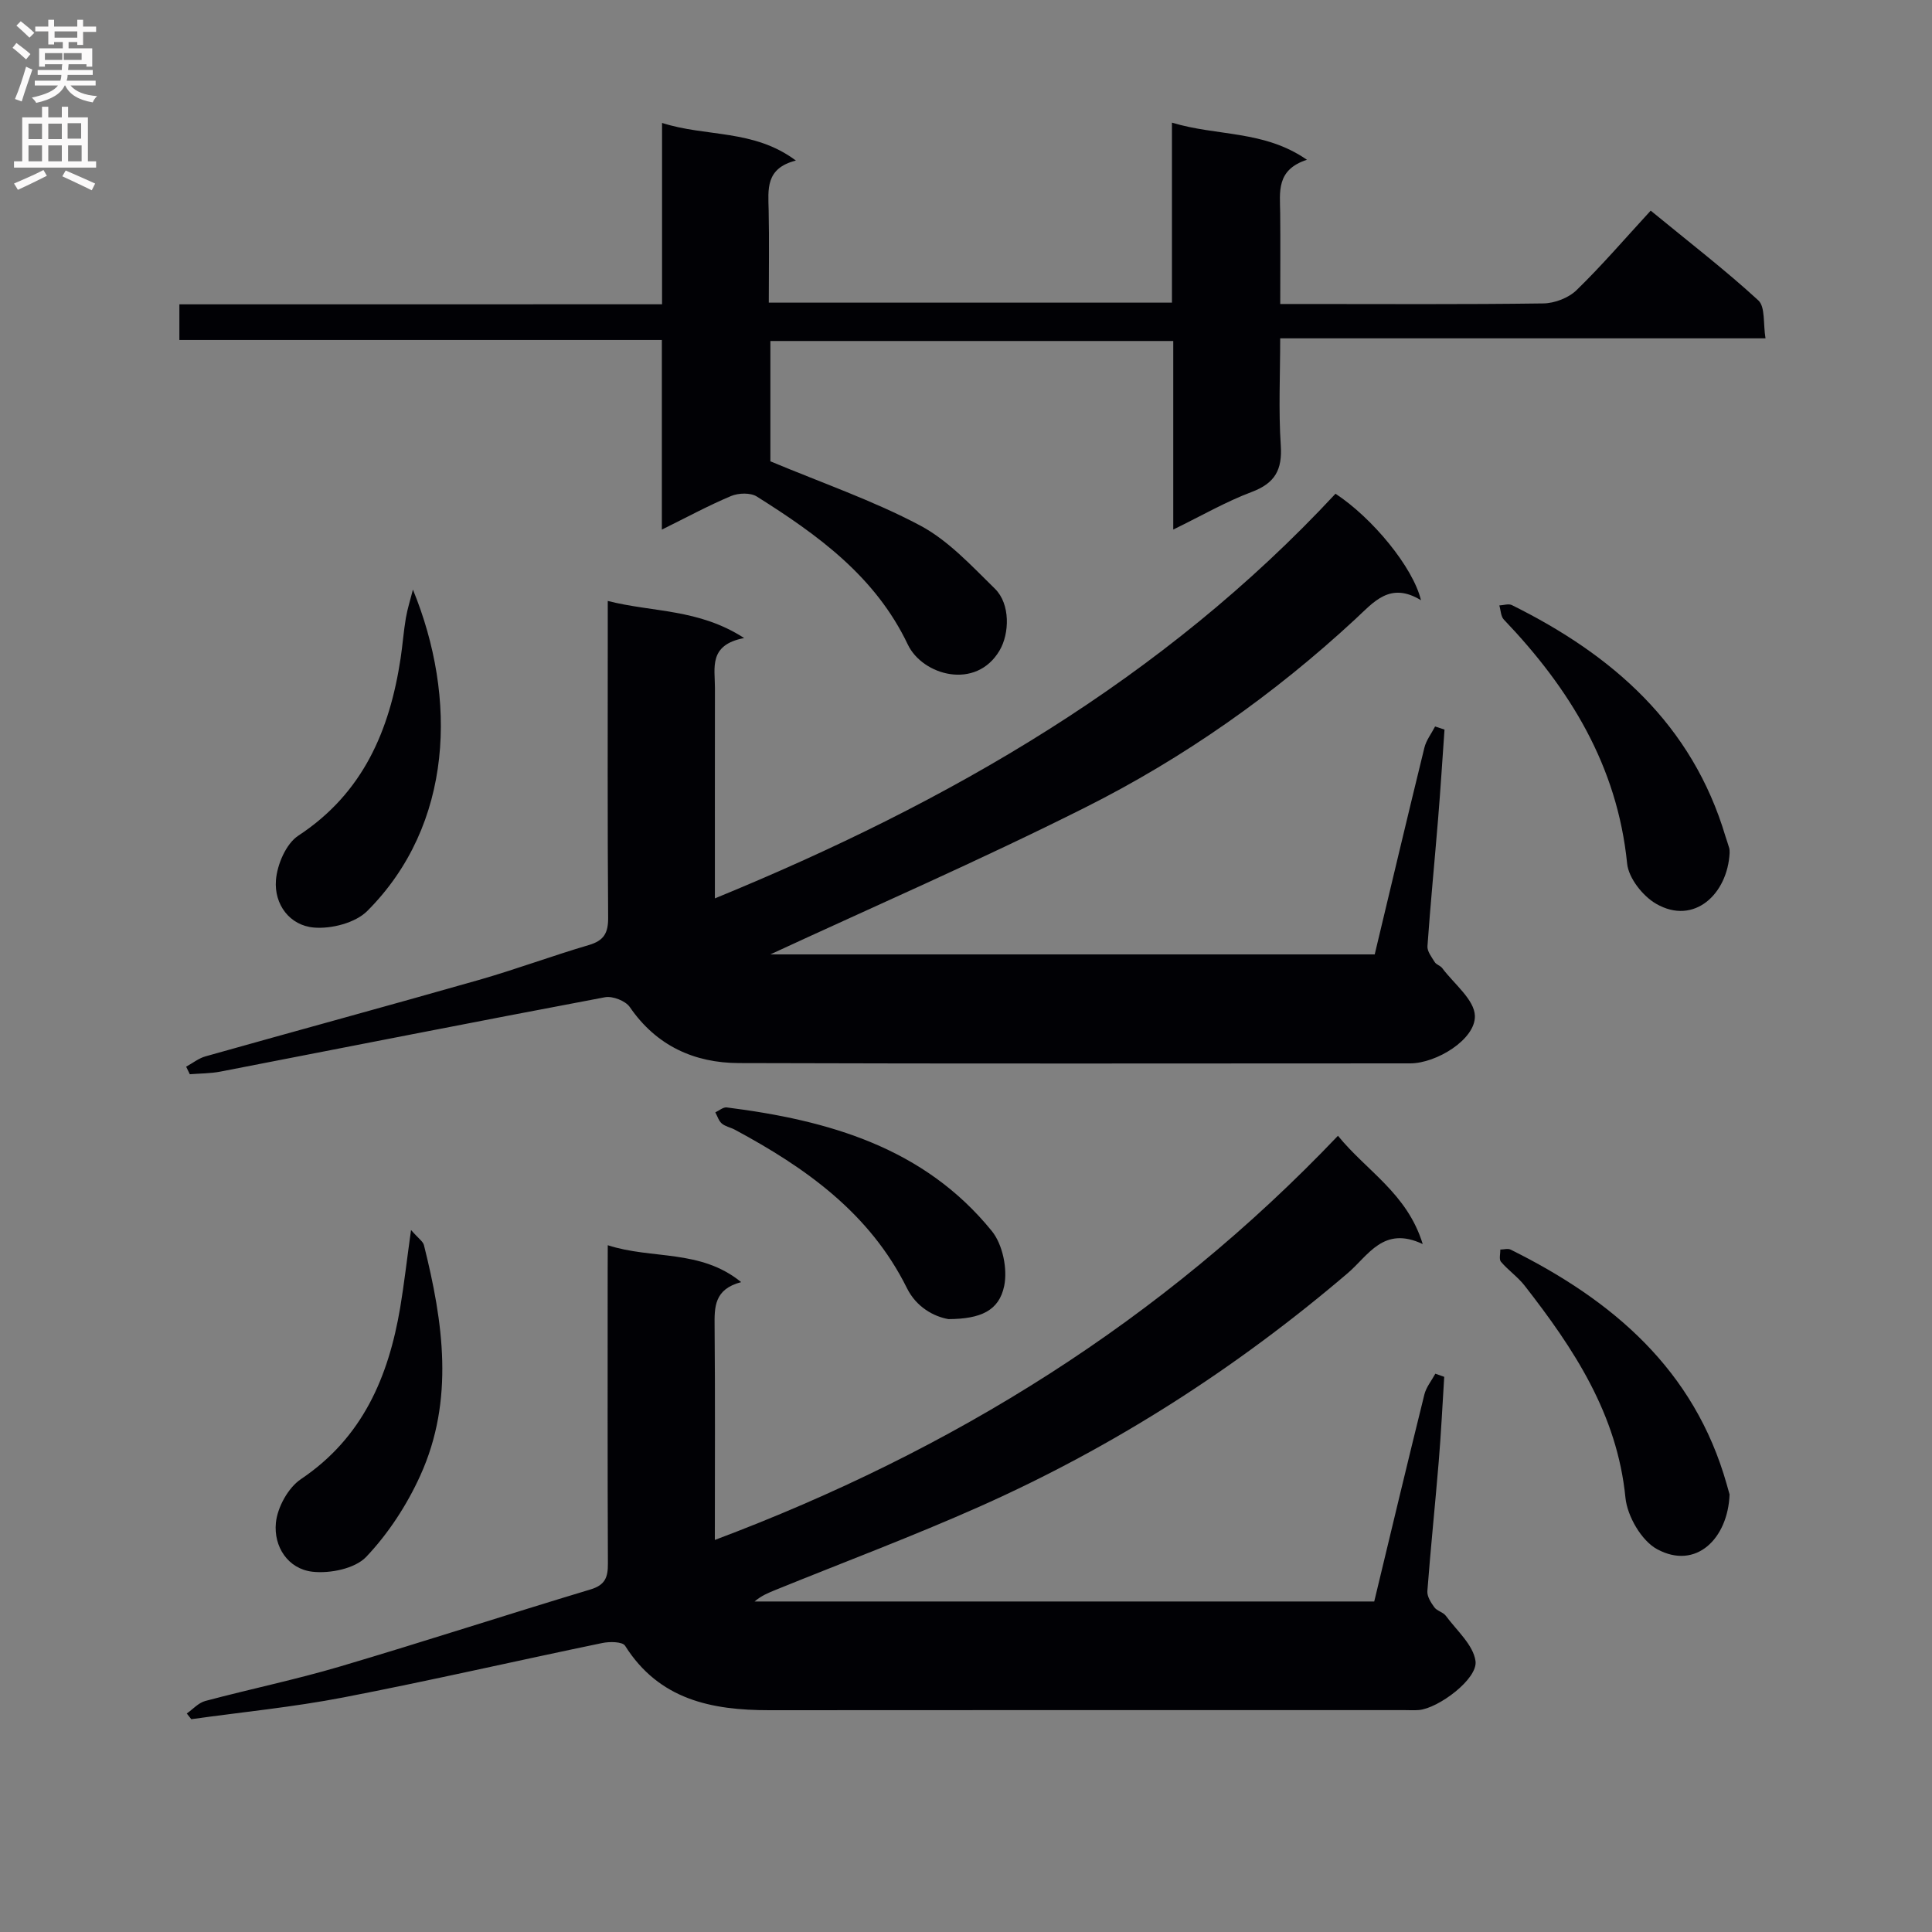 <svg enable-background="new 0 0 400 400" viewBox="0 0 400 400" xmlns="http://www.w3.org/2000/svg"><rect x="0" y="0" width="400" height="400" fill="#808080" stroke="none"/><g fill="#010105"><path d="m125.83 124.42c9.37 2.39 18.76 1.57 28.24 7.68-7.4 1.41-6.05 6.15-6.05 10.3-.02 14.29-.01 28.58-.01 43.6 48.63-19.93 92.8-45.38 128.49-83.78 7.6 4.99 16.04 15.17 17.7 22.05-6.42-3.91-9.76.36-13.62 3.94-16.82 15.58-35.49 28.73-55.92 38.98-21.93 11.01-44.46 20.81-65.17 30.41h125.13c3.39-14.19 6.78-28.52 10.29-42.82.38-1.54 1.46-2.91 2.21-4.37.65.21 1.3.43 1.95.64-.44 6.17-.82 12.35-1.33 18.52-.72 8.78-1.58 17.54-2.2 26.32-.08 1.07.87 2.27 1.51 3.31.33.53 1.16.72 1.54 1.23 2.44 3.27 6.68 6.54 6.77 9.9.13 4.88-7.98 9.82-13.37 9.83-46.33.01-92.67.09-139-.06-9.26-.03-17.09-3.58-22.59-11.59-.89-1.3-3.57-2.34-5.15-2.04-26.56 5-53.07 10.25-79.6 15.39-2.07.4-4.23.38-6.35.55-.25-.52-.51-1.04-.76-1.56 1.33-.73 2.58-1.74 4-2.14 18.84-5.31 37.74-10.44 56.56-15.81 7.67-2.19 15.16-4.99 22.82-7.24 3.12-.92 4.01-2.49 3.99-5.67-.15-19.83-.08-39.66-.08-59.5 0-1.79 0-3.58 0-6.07z"/><path d="m125.83 257.81c9.21 2.99 19.17.75 27.62 7.64-5.61 1.47-5.54 5.18-5.5 9.17.13 14.62.05 29.23.05 44.21 49.26-18.51 92.51-45.34 129.01-83.68 5.93 7.31 14.33 11.92 17.55 22.42-8.15-3.86-11.24 2.37-15.56 6.05-23.05 19.67-48.33 35.88-75.98 48.21-13.93 6.21-28.25 11.57-42.39 17.32-1.5.61-3 1.21-4.4 2.42h128.29c3.43-14.25 6.84-28.57 10.38-42.85.38-1.53 1.5-2.88 2.27-4.31.61.22 1.23.44 1.84.65-.37 5.86-.65 11.73-1.14 17.58-.74 8.94-1.67 17.85-2.35 26.79-.08 1.09.74 2.38 1.45 3.35.56.76 1.82 1 2.38 1.76 2.25 3.05 5.68 6.02 6.14 9.37.5 3.7-7.68 9.77-11.7 10.13-.99.09-2 .02-3 .02-43.83 0-87.65-.02-131.48.02-11.99.01-22.84-2.17-29.89-13.34-.55-.87-3.2-.89-4.73-.57-17.87 3.7-35.65 7.8-53.57 11.26-10.41 2.01-21.01 3.04-31.52 4.51-.31-.39-.62-.79-.93-1.18 1.27-.89 2.42-2.21 3.83-2.59 9.28-2.47 18.7-4.42 27.9-7.14 17.34-5.13 34.53-10.74 51.85-15.95 3.07-.92 3.63-2.55 3.61-5.38-.09-20-.05-39.99-.05-59.99.02-1.8.02-3.6.02-5.9z"/><path d="m137.07 63c0-12.88 0-24.85 0-37.55 9.15 2.95 18.96 1.25 27.71 7.79-6.36 1.61-5.73 6-5.64 10.29.13 6.28.03 12.57.03 19.13h83.47c0-12.08 0-24.15 0-37.27 9.43 2.86 19.03 1.52 27.95 7.69-6.42 2.07-5.59 6.69-5.54 11.06.06 5.99.01 11.98.01 18.8h4.97c16.5 0 33 .11 49.5-.12 2.34-.03 5.23-1.14 6.88-2.75 5.25-5.1 10.03-10.68 15.35-16.46 8.15 6.69 15.49 12.34 22.28 18.58 1.47 1.35.98 4.83 1.49 7.86-33.75 0-66.69 0-100.48 0 0 7.65-.36 14.92.12 22.14.34 5.07-1.18 7.85-6.03 9.67-5.35 2.01-10.37 4.92-16.23 7.78 0-13.45 0-26.04 0-39.04-27.99 0-55.53 0-83.41 0v24.91c10.77 4.51 21.29 8.13 30.99 13.28 5.85 3.11 10.66 8.36 15.5 13.1 3.23 3.17 3.01 9.31.97 12.77-4.88 8.31-15.96 5.19-19.01-1.22-6.72-14.12-18.65-22.7-31.26-30.64-1.31-.82-3.78-.75-5.31-.11-4.68 1.96-9.15 4.39-14.35 6.96 0-13.45 0-26.05 0-39.26-33.44 0-66.5 0-99.89 0 0-2.66 0-4.73 0-7.38 33.1-.01 66.16-.01 99.93-.01z"/><path d="m358.09 309.41c-.34 9.1-6.92 15.7-14.99 11.34-3.25-1.75-6.19-6.84-6.57-10.68-1.71-17.28-10.68-30.82-20.87-43.89-1.41-1.81-3.4-3.18-4.9-4.94-.44-.51-.11-1.67-.14-2.53.72-.01 1.57-.27 2.14.01 21.13 10.48 38.05 24.87 44.75 48.63.23.81.45 1.6.58 2.06z"/><path d="m358.1 176.57c-.42 8.52-7.35 15.07-15.2 10.56-2.77-1.59-5.72-5.33-6.02-8.34-2.03-20.24-11.91-36.26-25.53-50.52-.63-.66-.63-1.93-.93-2.92.87-.04 1.91-.41 2.6-.07 20.84 10.33 37.33 24.71 44.23 47.92.24.79.54 1.57.76 2.37.1.32.07.66.09 1z"/><path d="m85.49 122.07c9.18 22.38 8.41 48.65-9.44 66.53-2.46 2.47-7.42 3.75-11.05 3.44-5.03-.42-8.26-4.79-7.87-9.8.25-3.24 2.09-7.56 4.64-9.23 13.37-8.78 18.9-21.72 21.17-36.7.42-2.78.62-5.59 1.09-8.36.34-1.98.97-3.92 1.46-5.88z"/><path d="m85.1 254.66c1.55 1.77 2.47 2.36 2.67 3.12 4 15.98 6.35 32.09-.76 47.73-2.76 6.08-6.6 11.98-11.18 16.81-2.32 2.45-7.49 3.5-11.13 3.09-5.1-.58-8.07-5.22-7.58-10.13.32-3.21 2.54-7.26 5.18-9.04 12.78-8.59 18.13-21.16 20.56-35.53.81-4.85 1.36-9.74 2.24-16.05z"/><path d="m196.37 273.11c-3.04-.53-6.64-2.48-8.59-6.4-7.7-15.54-20.97-24.94-35.66-32.83-.88-.47-1.96-.65-2.68-1.27-.64-.55-.91-1.52-1.34-2.31.79-.36 1.63-1.11 2.36-1.02 21.04 2.66 40.85 8.28 54.89 25.6 2.24 2.76 3.28 7.82 2.56 11.35-1.06 5.14-4.86 6.84-11.54 6.88z"/></g><path d="m2.6 9.9.8-1c.9.7 1.9 1.4 2.9 2.3l-.9 1.1c-1.1-1-2-1.8-2.8-2.4zm.5 10.6c.9-2.1 1.6-4.3 2.3-6.7.4.2.8.4 1.3.6-.7 2.1-1.5 4.3-2.2 6.6zm.3-15.2.9-.9c1 .8 2 1.6 2.8 2.4l-1 1c-.9-.9-1.8-1.7-2.7-2.5zm12.6-1.2h1.2v1.4h2.7v1.1h-2.7v2.7h-1.2v-.6h-1.8v1.3h4.9v3.8h-1.2v-.5h-3.7c0 .4-.1.9-.1 1.2h5.1v1h-5.2c0 .5-.1.9-.2 1.2h6v1h-5.2c1.1 1.3 2.9 2 5.5 2.2-.4.4-.7.8-.9 1.3-2.9-.5-4.8-1.6-5.7-3.5h-.1c-.8 1.7-2.7 2.9-5.9 3.6-.2-.4-.6-.8-.9-1.1 2.8-.6 4.6-1.4 5.4-2.5h-4.8v-1h5.3c.1-.3.2-.7.2-1.2h-4.9v-1h5c0-.4 0-.8.1-1.2h-3.6v.5h-1.2v-3.8h4.9v-1.3h-1.8v.5h-1.2v-2.7h-2.7v-1h2.7v-1.4h1.2v1.4h4.8zm-6.7 8.3h3.6c0-.4 0-.9 0-1.4h-3.6zm1.9-4.6h4.8v-1.3h-4.7v1.3zm6.7 3.2h-4.7v1.4h3.7v-1.4z" fill="#fbfafa"/><path d="m8.7 22.1h1.3v2.2h2.8v-2.2h1.3v2.2h4.1v9.1h1.7v1.3h-17v-1.3h1.7v-9.1h4.1zm.3 13.1.7 1.2c-1.8.9-3.8 1.9-6 2.9-.2-.4-.5-.8-.8-1.3 2.3-1 4.4-1.9 6.1-2.8zm-3.1-6.4h2.8v-3.2h-2.8zm0 4.6h2.8v-3.3h-2.8zm4.1-4.6h2.8v-3.2h-2.8zm0 4.6h2.8v-3.3h-2.8zm3.6 1.9c2.1.9 4.1 1.8 6.1 2.7l-.7 1.4c-2.2-1.1-4.2-2-6.1-2.9zm3.2-9.8h-2.8v3.2h2.8v-3.1zm-2.7 7.9h2.8v-3.3h-2.8z" fill="#fbfafa"/></svg>